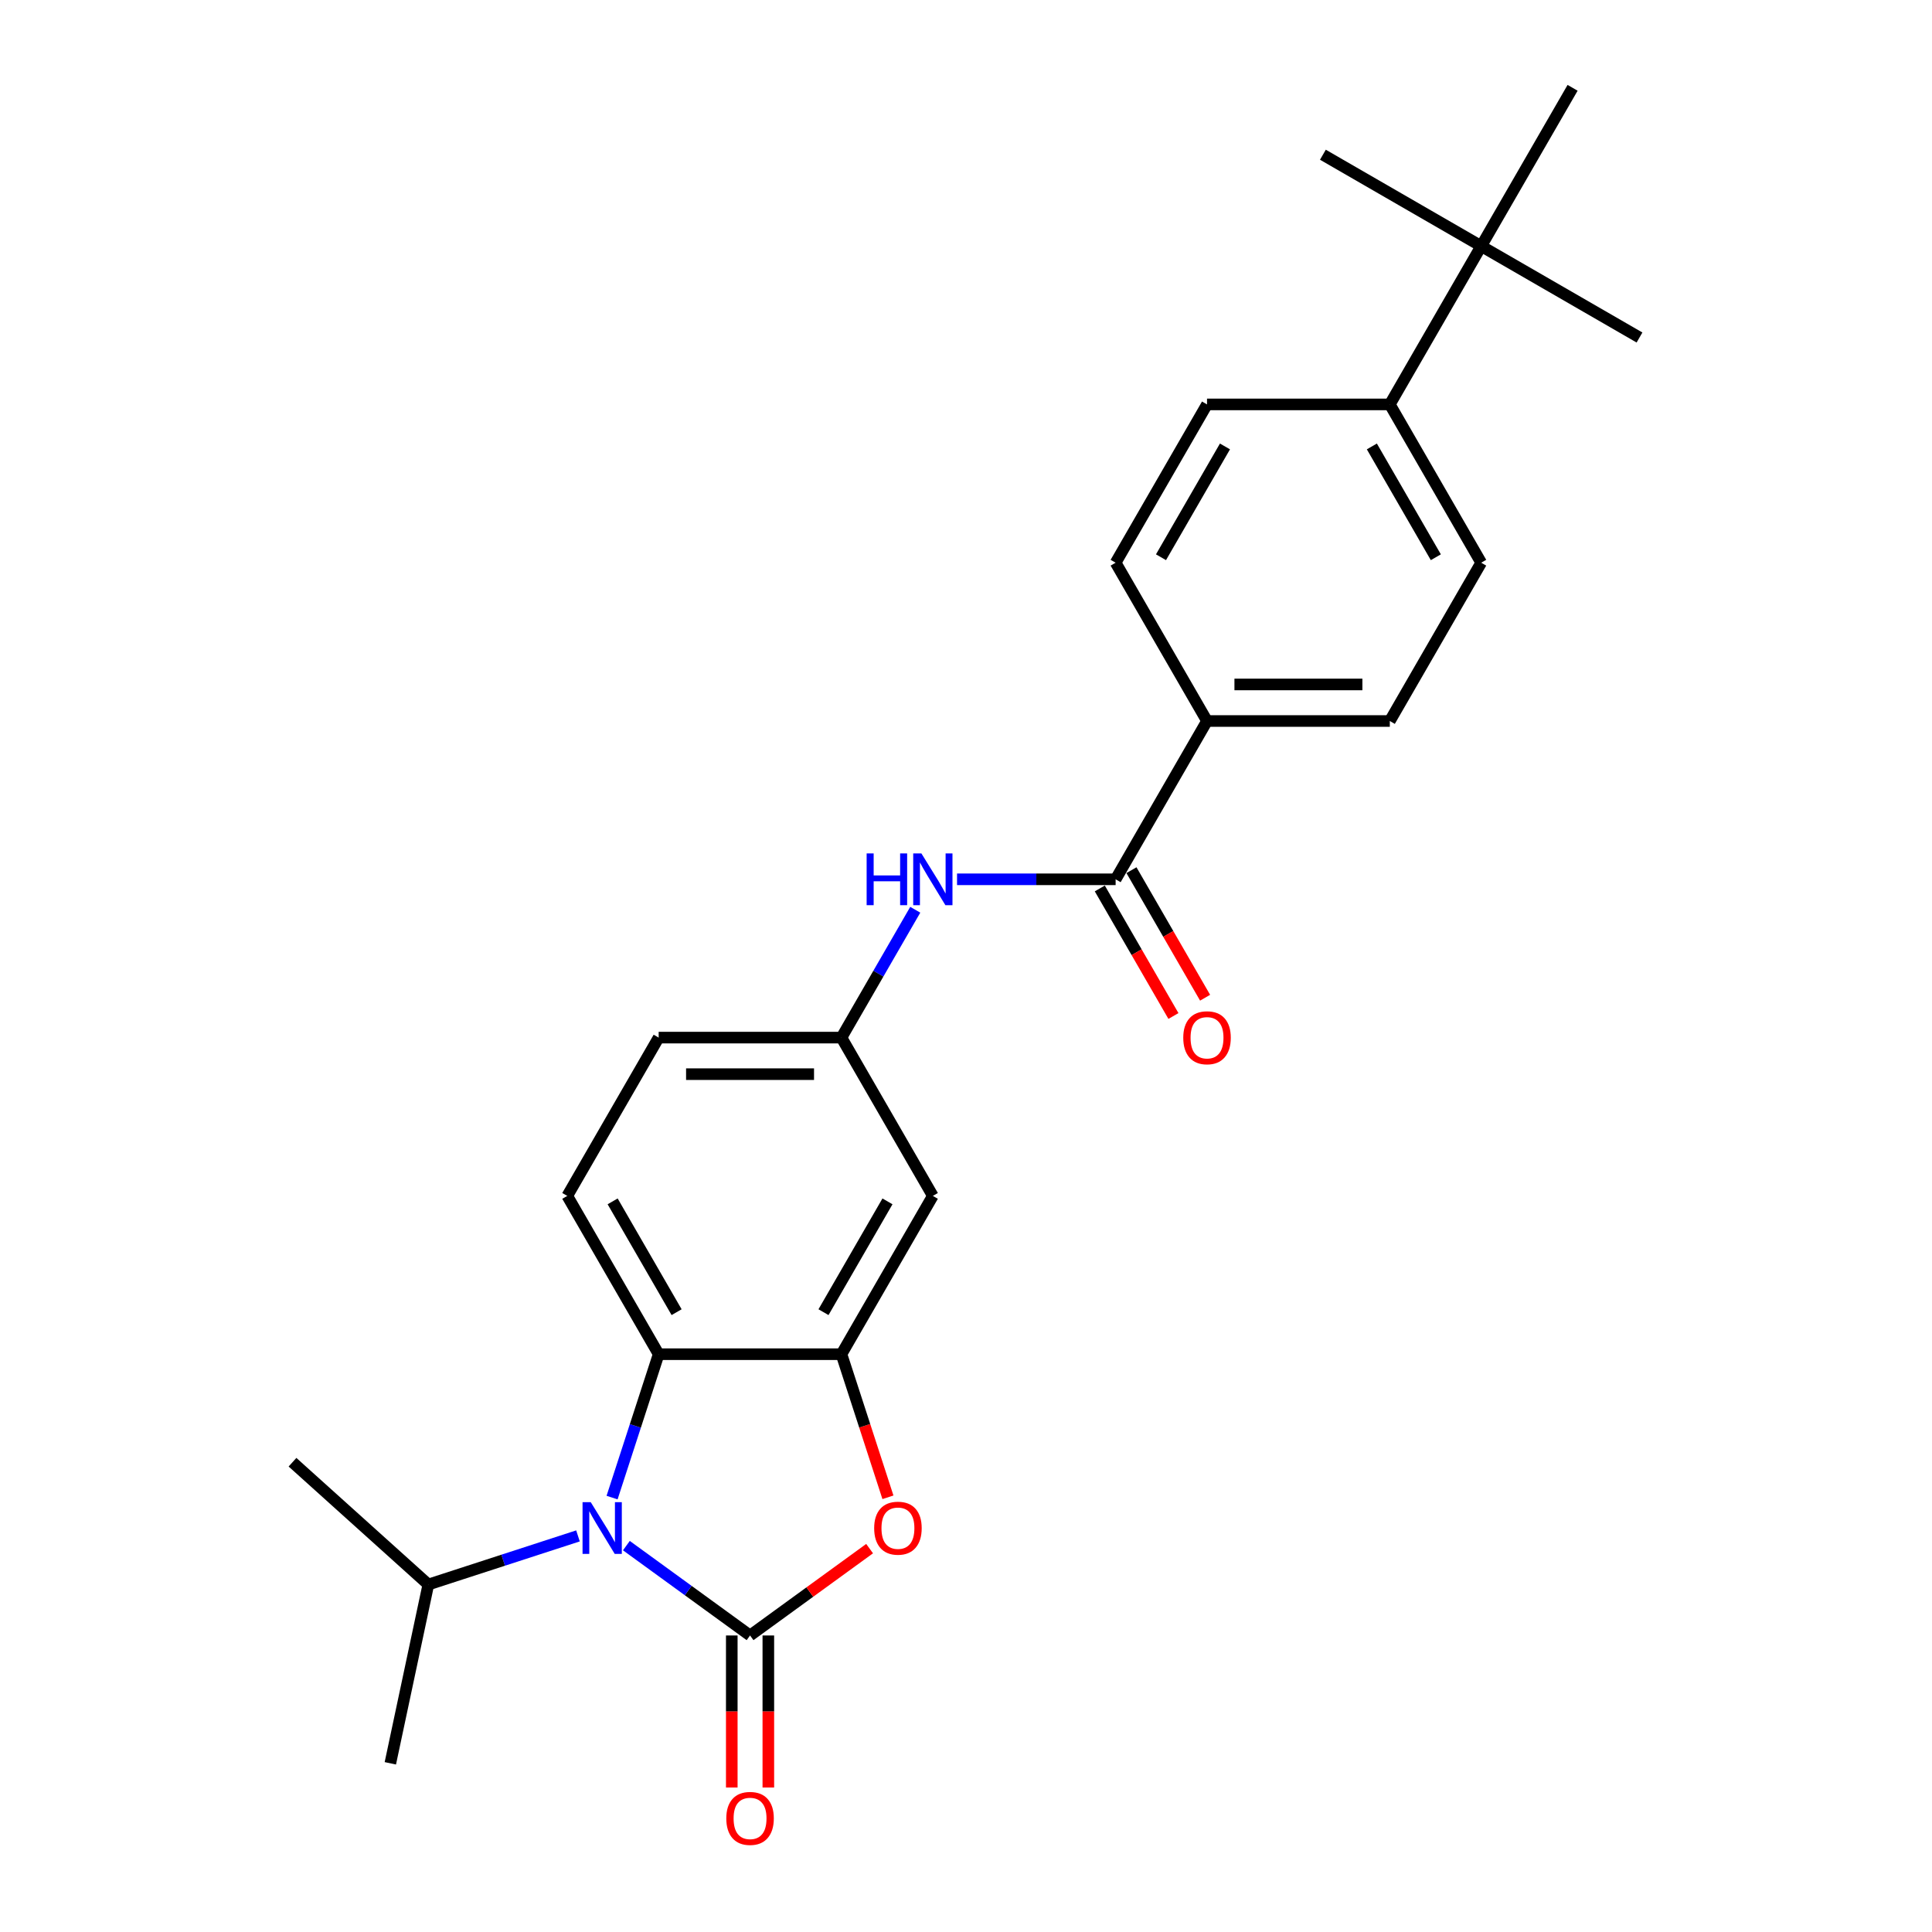 <?xml version='1.0' encoding='iso-8859-1'?>
<svg version='1.1' baseProfile='full'
              xmlns='http://www.w3.org/2000/svg'
                      xmlns:rdkit='http://www.rdkit.org/xml'
                      xmlns:xlink='http://www.w3.org/1999/xlink'
                  xml:space='preserve'
width='1000px' height='1000px' viewBox='0 0 1000 1000'>
<!-- END OF HEADER -->
<rect style='opacity:1.0;fill:#FFFFFF;stroke:none' width='1000' height='1000' x='0' y='0'> </rect>
<path class='bond-0' d='M 388.228,846.52 L 356.22,823.266' style='fill:none;fill-rule:evenodd;stroke:#000000;stroke-width:6px;stroke-linecap:butt;stroke-linejoin:miter;stroke-opacity:1' />
<path class='bond-0' d='M 356.22,823.266 L 324.213,800.011' style='fill:none;fill-rule:evenodd;stroke:#0000FF;stroke-width:6px;stroke-linecap:butt;stroke-linejoin:miter;stroke-opacity:1' />
<path class='bond-1' d='M 388.228,846.52 L 419.166,824.042' style='fill:none;fill-rule:evenodd;stroke:#000000;stroke-width:6px;stroke-linecap:butt;stroke-linejoin:miter;stroke-opacity:1' />
<path class='bond-1' d='M 419.166,824.042 L 450.104,801.564' style='fill:none;fill-rule:evenodd;stroke:#FF0000;stroke-width:6px;stroke-linecap:butt;stroke-linejoin:miter;stroke-opacity:1' />
<path class='bond-7' d='M 378.767,846.52 L 378.767,885.869' style='fill:none;fill-rule:evenodd;stroke:#000000;stroke-width:6px;stroke-linecap:butt;stroke-linejoin:miter;stroke-opacity:1' />
<path class='bond-7' d='M 378.767,885.869 L 378.767,925.217' style='fill:none;fill-rule:evenodd;stroke:#FF0000;stroke-width:6px;stroke-linecap:butt;stroke-linejoin:miter;stroke-opacity:1' />
<path class='bond-7' d='M 397.689,846.52 L 397.689,885.869' style='fill:none;fill-rule:evenodd;stroke:#000000;stroke-width:6px;stroke-linecap:butt;stroke-linejoin:miter;stroke-opacity:1' />
<path class='bond-7' d='M 397.689,885.869 L 397.689,925.217' style='fill:none;fill-rule:evenodd;stroke:#FF0000;stroke-width:6px;stroke-linecap:butt;stroke-linejoin:miter;stroke-opacity:1' />
<path class='bond-3' d='M 316.808,775.148 L 328.865,738.039' style='fill:none;fill-rule:evenodd;stroke:#0000FF;stroke-width:6px;stroke-linecap:butt;stroke-linejoin:miter;stroke-opacity:1' />
<path class='bond-3' d='M 328.865,738.039 L 340.923,700.931' style='fill:none;fill-rule:evenodd;stroke:#000000;stroke-width:6px;stroke-linecap:butt;stroke-linejoin:miter;stroke-opacity:1' />
<path class='bond-14' d='M 299.16,794.98 L 260.434,807.563' style='fill:none;fill-rule:evenodd;stroke:#0000FF;stroke-width:6px;stroke-linecap:butt;stroke-linejoin:miter;stroke-opacity:1' />
<path class='bond-14' d='M 260.434,807.563 L 221.707,820.146' style='fill:none;fill-rule:evenodd;stroke:#000000;stroke-width:6px;stroke-linecap:butt;stroke-linejoin:miter;stroke-opacity:1' />
<path class='bond-2' d='M 459.598,774.997 L 447.565,737.964' style='fill:none;fill-rule:evenodd;stroke:#FF0000;stroke-width:6px;stroke-linecap:butt;stroke-linejoin:miter;stroke-opacity:1' />
<path class='bond-2' d='M 447.565,737.964 L 435.533,700.931' style='fill:none;fill-rule:evenodd;stroke:#000000;stroke-width:6px;stroke-linecap:butt;stroke-linejoin:miter;stroke-opacity:1' />
<path class='bond-6' d='M 435.533,700.931 L 482.837,618.996' style='fill:none;fill-rule:evenodd;stroke:#000000;stroke-width:6px;stroke-linecap:butt;stroke-linejoin:miter;stroke-opacity:1' />
<path class='bond-6' d='M 426.241,679.18 L 459.355,621.825' style='fill:none;fill-rule:evenodd;stroke:#000000;stroke-width:6px;stroke-linecap:butt;stroke-linejoin:miter;stroke-opacity:1' />
<path class='bond-25' d='M 435.533,700.931 L 340.923,700.931' style='fill:none;fill-rule:evenodd;stroke:#000000;stroke-width:6px;stroke-linecap:butt;stroke-linejoin:miter;stroke-opacity:1' />
<path class='bond-8' d='M 340.923,700.931 L 293.618,618.996' style='fill:none;fill-rule:evenodd;stroke:#000000;stroke-width:6px;stroke-linecap:butt;stroke-linejoin:miter;stroke-opacity:1' />
<path class='bond-8' d='M 350.214,679.18 L 317.1,621.825' style='fill:none;fill-rule:evenodd;stroke:#000000;stroke-width:6px;stroke-linecap:butt;stroke-linejoin:miter;stroke-opacity:1' />
<path class='bond-4' d='M 577.447,455.127 L 536.406,455.127' style='fill:none;fill-rule:evenodd;stroke:#000000;stroke-width:6px;stroke-linecap:butt;stroke-linejoin:miter;stroke-opacity:1' />
<path class='bond-4' d='M 536.406,455.127 L 495.364,455.127' style='fill:none;fill-rule:evenodd;stroke:#0000FF;stroke-width:6px;stroke-linecap:butt;stroke-linejoin:miter;stroke-opacity:1' />
<path class='bond-9' d='M 577.447,455.127 L 624.752,373.193' style='fill:none;fill-rule:evenodd;stroke:#000000;stroke-width:6px;stroke-linecap:butt;stroke-linejoin:miter;stroke-opacity:1' />
<path class='bond-13' d='M 569.254,459.858 L 588.312,492.868' style='fill:none;fill-rule:evenodd;stroke:#000000;stroke-width:6px;stroke-linecap:butt;stroke-linejoin:miter;stroke-opacity:1' />
<path class='bond-13' d='M 588.312,492.868 L 607.371,525.879' style='fill:none;fill-rule:evenodd;stroke:#FF0000;stroke-width:6px;stroke-linecap:butt;stroke-linejoin:miter;stroke-opacity:1' />
<path class='bond-13' d='M 585.641,450.397 L 604.699,483.407' style='fill:none;fill-rule:evenodd;stroke:#000000;stroke-width:6px;stroke-linecap:butt;stroke-linejoin:miter;stroke-opacity:1' />
<path class='bond-13' d='M 604.699,483.407 L 623.758,516.418' style='fill:none;fill-rule:evenodd;stroke:#FF0000;stroke-width:6px;stroke-linecap:butt;stroke-linejoin:miter;stroke-opacity:1' />
<path class='bond-5' d='M 473.737,470.889 L 454.635,503.975' style='fill:none;fill-rule:evenodd;stroke:#0000FF;stroke-width:6px;stroke-linecap:butt;stroke-linejoin:miter;stroke-opacity:1' />
<path class='bond-5' d='M 454.635,503.975 L 435.533,537.062' style='fill:none;fill-rule:evenodd;stroke:#000000;stroke-width:6px;stroke-linecap:butt;stroke-linejoin:miter;stroke-opacity:1' />
<path class='bond-10' d='M 482.837,618.996 L 435.533,537.062' style='fill:none;fill-rule:evenodd;stroke:#000000;stroke-width:6px;stroke-linecap:butt;stroke-linejoin:miter;stroke-opacity:1' />
<path class='bond-19' d='M 293.618,618.996 L 340.923,537.062' style='fill:none;fill-rule:evenodd;stroke:#000000;stroke-width:6px;stroke-linecap:butt;stroke-linejoin:miter;stroke-opacity:1' />
<path class='bond-15' d='M 624.752,373.193 L 577.447,291.258' style='fill:none;fill-rule:evenodd;stroke:#000000;stroke-width:6px;stroke-linecap:butt;stroke-linejoin:miter;stroke-opacity:1' />
<path class='bond-16' d='M 624.752,373.193 L 719.362,373.193' style='fill:none;fill-rule:evenodd;stroke:#000000;stroke-width:6px;stroke-linecap:butt;stroke-linejoin:miter;stroke-opacity:1' />
<path class='bond-16' d='M 638.944,354.271 L 705.171,354.271' style='fill:none;fill-rule:evenodd;stroke:#000000;stroke-width:6px;stroke-linecap:butt;stroke-linejoin:miter;stroke-opacity:1' />
<path class='bond-26' d='M 435.533,537.062 L 340.923,537.062' style='fill:none;fill-rule:evenodd;stroke:#000000;stroke-width:6px;stroke-linecap:butt;stroke-linejoin:miter;stroke-opacity:1' />
<path class='bond-26' d='M 421.341,555.984 L 355.114,555.984' style='fill:none;fill-rule:evenodd;stroke:#000000;stroke-width:6px;stroke-linecap:butt;stroke-linejoin:miter;stroke-opacity:1' />
<path class='bond-11' d='M 766.667,127.389 L 719.362,209.324' style='fill:none;fill-rule:evenodd;stroke:#000000;stroke-width:6px;stroke-linecap:butt;stroke-linejoin:miter;stroke-opacity:1' />
<path class='bond-20' d='M 766.667,127.389 L 848.601,174.694' style='fill:none;fill-rule:evenodd;stroke:#000000;stroke-width:6px;stroke-linecap:butt;stroke-linejoin:miter;stroke-opacity:1' />
<path class='bond-21' d='M 766.667,127.389 L 684.732,80.084' style='fill:none;fill-rule:evenodd;stroke:#000000;stroke-width:6px;stroke-linecap:butt;stroke-linejoin:miter;stroke-opacity:1' />
<path class='bond-22' d='M 766.667,127.389 L 813.972,45.455' style='fill:none;fill-rule:evenodd;stroke:#000000;stroke-width:6px;stroke-linecap:butt;stroke-linejoin:miter;stroke-opacity:1' />
<path class='bond-12' d='M 719.362,209.324 L 766.667,291.258' style='fill:none;fill-rule:evenodd;stroke:#000000;stroke-width:6px;stroke-linecap:butt;stroke-linejoin:miter;stroke-opacity:1' />
<path class='bond-12' d='M 710.071,231.075 L 743.184,288.429' style='fill:none;fill-rule:evenodd;stroke:#000000;stroke-width:6px;stroke-linecap:butt;stroke-linejoin:miter;stroke-opacity:1' />
<path class='bond-27' d='M 719.362,209.324 L 624.752,209.324' style='fill:none;fill-rule:evenodd;stroke:#000000;stroke-width:6px;stroke-linecap:butt;stroke-linejoin:miter;stroke-opacity:1' />
<path class='bond-23' d='M 221.707,820.146 L 151.399,756.84' style='fill:none;fill-rule:evenodd;stroke:#000000;stroke-width:6px;stroke-linecap:butt;stroke-linejoin:miter;stroke-opacity:1' />
<path class='bond-24' d='M 221.707,820.146 L 202.037,912.688' style='fill:none;fill-rule:evenodd;stroke:#000000;stroke-width:6px;stroke-linecap:butt;stroke-linejoin:miter;stroke-opacity:1' />
<path class='bond-18' d='M 577.447,291.258 L 624.752,209.324' style='fill:none;fill-rule:evenodd;stroke:#000000;stroke-width:6px;stroke-linecap:butt;stroke-linejoin:miter;stroke-opacity:1' />
<path class='bond-18' d='M 600.93,288.429 L 634.043,231.075' style='fill:none;fill-rule:evenodd;stroke:#000000;stroke-width:6px;stroke-linecap:butt;stroke-linejoin:miter;stroke-opacity:1' />
<path class='bond-17' d='M 719.362,373.193 L 766.667,291.258' style='fill:none;fill-rule:evenodd;stroke:#000000;stroke-width:6px;stroke-linecap:butt;stroke-linejoin:miter;stroke-opacity:1' />
<path  class='atom-1' d='M 305.764 777.513
L 314.544 791.705
Q 315.414 793.105, 316.814 795.641
Q 318.215 798.176, 318.29 798.327
L 318.29 777.513
L 321.848 777.513
L 321.848 804.307
L 318.177 804.307
L 308.754 788.791
Q 307.656 786.974, 306.483 784.893
Q 305.348 782.811, 305.007 782.168
L 305.007 804.307
L 301.526 804.307
L 301.526 777.513
L 305.764 777.513
' fill='#0000FF'/>
<path  class='atom-2' d='M 452.469 790.986
Q 452.469 784.552, 455.648 780.957
Q 458.827 777.362, 464.769 777.362
Q 470.71 777.362, 473.889 780.957
Q 477.068 784.552, 477.068 790.986
Q 477.068 797.495, 473.851 801.204
Q 470.634 804.874, 464.769 804.874
Q 458.865 804.874, 455.648 801.204
Q 452.469 797.533, 452.469 790.986
M 464.769 801.847
Q 468.856 801.847, 471.051 799.122
Q 473.283 796.36, 473.283 790.986
Q 473.283 785.725, 471.051 783.076
Q 468.856 780.389, 464.769 780.389
Q 460.681 780.389, 458.449 783.039
Q 456.254 785.688, 456.254 790.986
Q 456.254 796.397, 458.449 799.122
Q 460.681 801.847, 464.769 801.847
' fill='#FF0000'/>
<path  class='atom-6' d='M 448.57 441.73
L 452.203 441.73
L 452.203 453.121
L 465.902 453.121
L 465.902 441.73
L 469.535 441.73
L 469.535 468.524
L 465.902 468.524
L 465.902 456.149
L 452.203 456.149
L 452.203 468.524
L 448.57 468.524
L 448.57 441.73
' fill='#0000FF'/>
<path  class='atom-6' d='M 476.915 441.73
L 485.695 455.922
Q 486.565 457.322, 487.965 459.858
Q 489.366 462.393, 489.441 462.545
L 489.441 441.73
L 492.999 441.73
L 492.999 468.524
L 489.328 468.524
L 479.905 453.008
Q 478.807 451.191, 477.634 449.11
Q 476.499 447.029, 476.158 446.385
L 476.158 468.524
L 472.676 468.524
L 472.676 441.73
L 476.915 441.73
' fill='#0000FF'/>
<path  class='atom-8' d='M 375.928 941.206
Q 375.928 934.772, 379.107 931.177
Q 382.286 927.582, 388.228 927.582
Q 394.169 927.582, 397.348 931.177
Q 400.527 934.772, 400.527 941.206
Q 400.527 947.715, 397.31 951.424
Q 394.093 955.095, 388.228 955.095
Q 382.324 955.095, 379.107 951.424
Q 375.928 947.753, 375.928 941.206
M 388.228 952.067
Q 392.315 952.067, 394.51 949.342
Q 396.742 946.58, 396.742 941.206
Q 396.742 935.946, 394.51 933.296
Q 392.315 930.61, 388.228 930.61
Q 384.14 930.61, 381.908 933.259
Q 379.713 935.908, 379.713 941.206
Q 379.713 946.618, 381.908 949.342
Q 384.14 952.067, 388.228 952.067
' fill='#FF0000'/>
<path  class='atom-14' d='M 612.453 537.137
Q 612.453 530.704, 615.632 527.109
Q 618.811 523.514, 624.752 523.514
Q 630.694 523.514, 633.873 527.109
Q 637.051 530.704, 637.051 537.137
Q 637.051 543.647, 633.835 547.355
Q 630.618 551.026, 624.752 551.026
Q 618.849 551.026, 615.632 547.355
Q 612.453 543.684, 612.453 537.137
M 624.752 547.999
Q 628.839 547.999, 631.034 545.274
Q 633.267 542.511, 633.267 537.137
Q 633.267 531.877, 631.034 529.228
Q 628.839 526.541, 624.752 526.541
Q 620.665 526.541, 618.432 529.19
Q 616.237 531.839, 616.237 537.137
Q 616.237 542.549, 618.432 545.274
Q 620.665 547.999, 624.752 547.999
' fill='#FF0000'/>
</svg>
